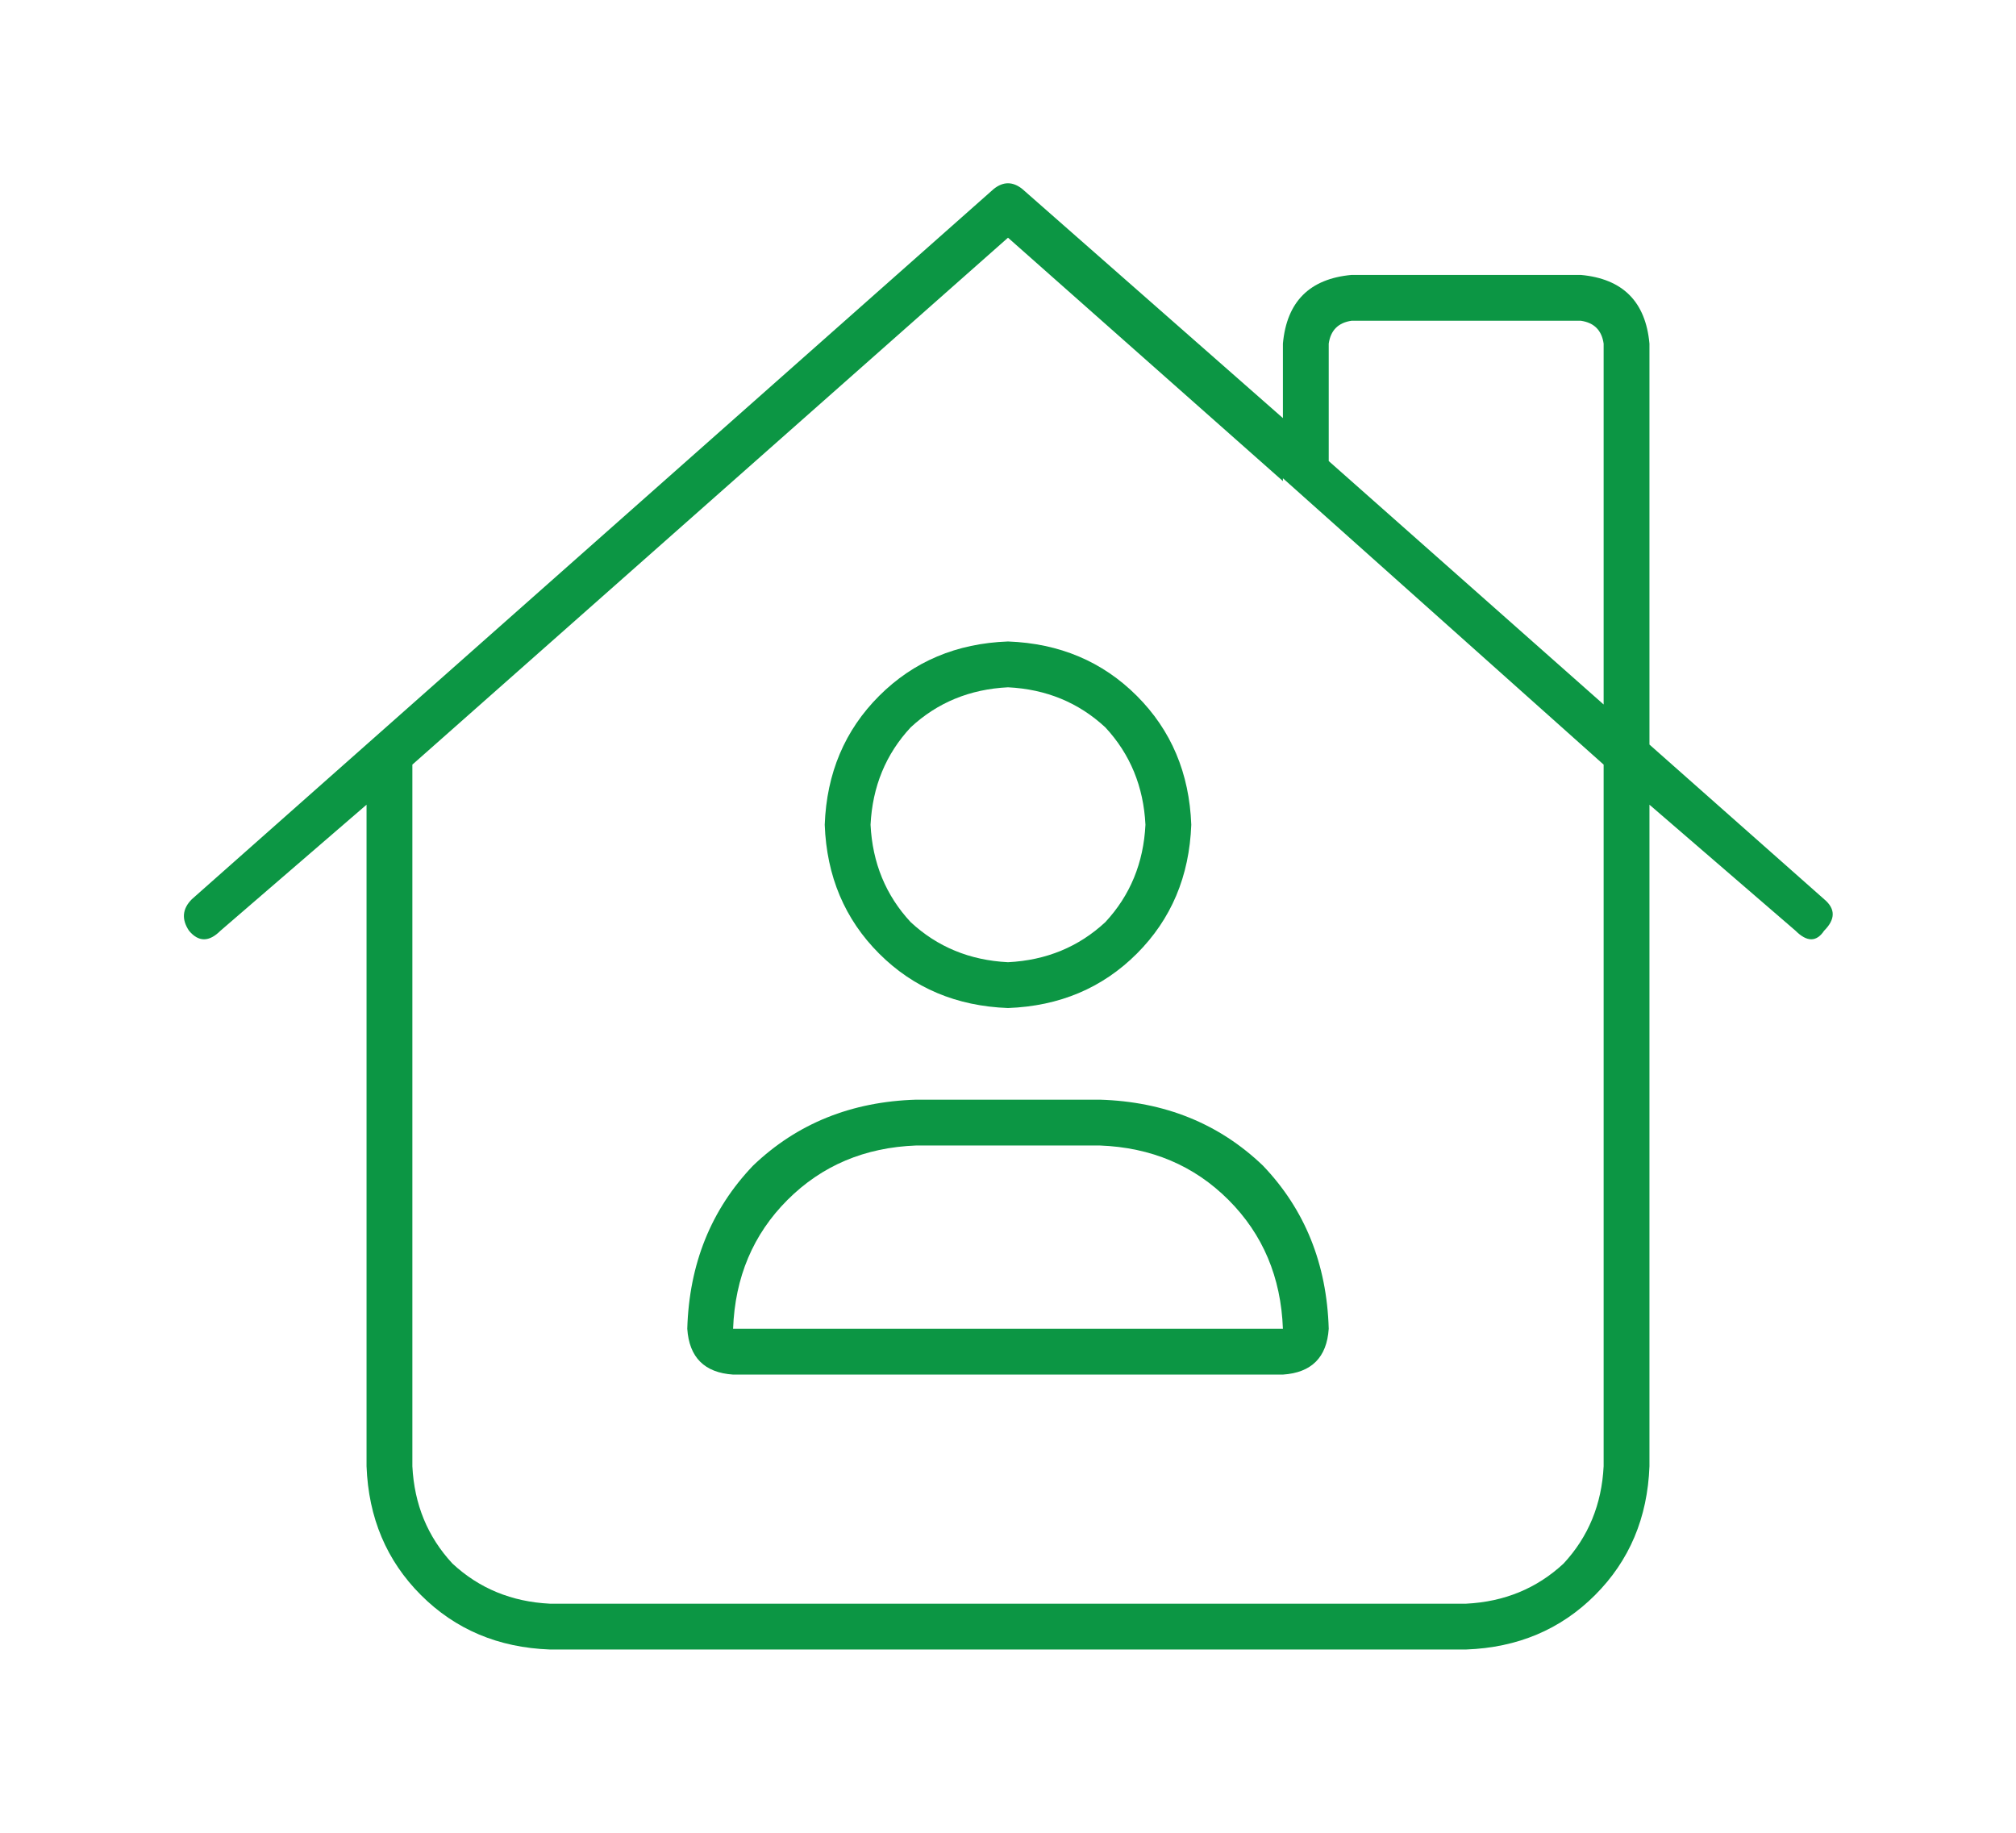<?xml version="1.0" encoding="utf-8"?>
<svg xmlns="http://www.w3.org/2000/svg" fill="none" height="100" viewBox="0 0 110 100" width="110">
<path d="M65 45C64.896 47.812 63.906 50.156 62.031 52.031C60.156 53.906 57.812 54.896 55 55C52.188 54.896 49.844 53.906 47.969 52.031C46.094 50.156 45.104 47.812 45 45C45.104 42.188 46.094 39.844 47.969 37.969C49.844 36.094 52.188 35.104 55 35C57.812 35.104 60.156 36.094 62.031 37.969C63.906 39.844 64.896 42.188 65 45ZM55 37.5C52.917 37.604 51.146 38.333 49.688 39.688C48.333 41.146 47.604 42.917 47.5 45C47.604 47.083 48.333 48.854 49.688 50.312C51.146 51.667 52.917 52.396 55 52.5C57.083 52.396 58.854 51.667 60.312 50.312C61.667 48.854 62.396 47.083 62.5 45C62.396 42.917 61.667 41.146 60.312 39.688C58.854 38.333 57.083 37.604 55 37.5ZM60 60C63.542 60.104 66.51 61.302 68.906 63.594C71.198 65.99 72.396 68.958 72.5 72.5C72.396 74.062 71.562 74.896 70 75H40C38.438 74.896 37.604 74.062 37.5 72.5C37.604 68.958 38.802 65.99 41.094 63.594C43.49 61.302 46.458 60.104 50 60H60ZM50 62.5C47.188 62.604 44.844 63.594 42.969 65.469C41.094 67.344 40.104 69.688 40 72.5H70C69.896 69.688 68.906 67.344 67.031 65.469C65.156 63.594 62.812 62.604 60 62.5H50ZM70 22.812V18.75C70.208 16.458 71.458 15.208 73.75 15H86.25C88.542 15.208 89.792 16.458 90 18.75V40.625L99.531 49.062C100.156 49.583 100.156 50.156 99.531 50.781C99.115 51.406 98.594 51.406 97.969 50.781L90 43.906V80C89.896 82.812 88.906 85.156 87.031 87.031C85.156 88.906 82.812 89.896 80 90H30C27.188 89.896 24.844 88.906 22.969 87.031C21.094 85.156 20.104 82.812 20 80V43.906L12.031 50.781C11.406 51.406 10.833 51.406 10.312 50.781C9.896 50.156 9.948 49.583 10.469 49.062L54.219 10.312C54.74 9.896 55.26 9.896 55.781 10.312L70 22.812ZM55 12.969L22.5 41.719V80C22.604 82.083 23.333 83.854 24.688 85.312C26.146 86.667 27.917 87.396 30 87.5H80C82.083 87.396 83.854 86.667 85.312 85.312C86.667 83.854 87.396 82.083 87.5 80V41.719L70 26.094V26.25L55 12.969ZM87.5 38.438V18.75C87.396 18.021 86.979 17.604 86.25 17.5H73.75C73.021 17.604 72.604 18.021 72.5 18.75V25.156L87.5 38.438Z" fill="#0C9644"/>
</svg>